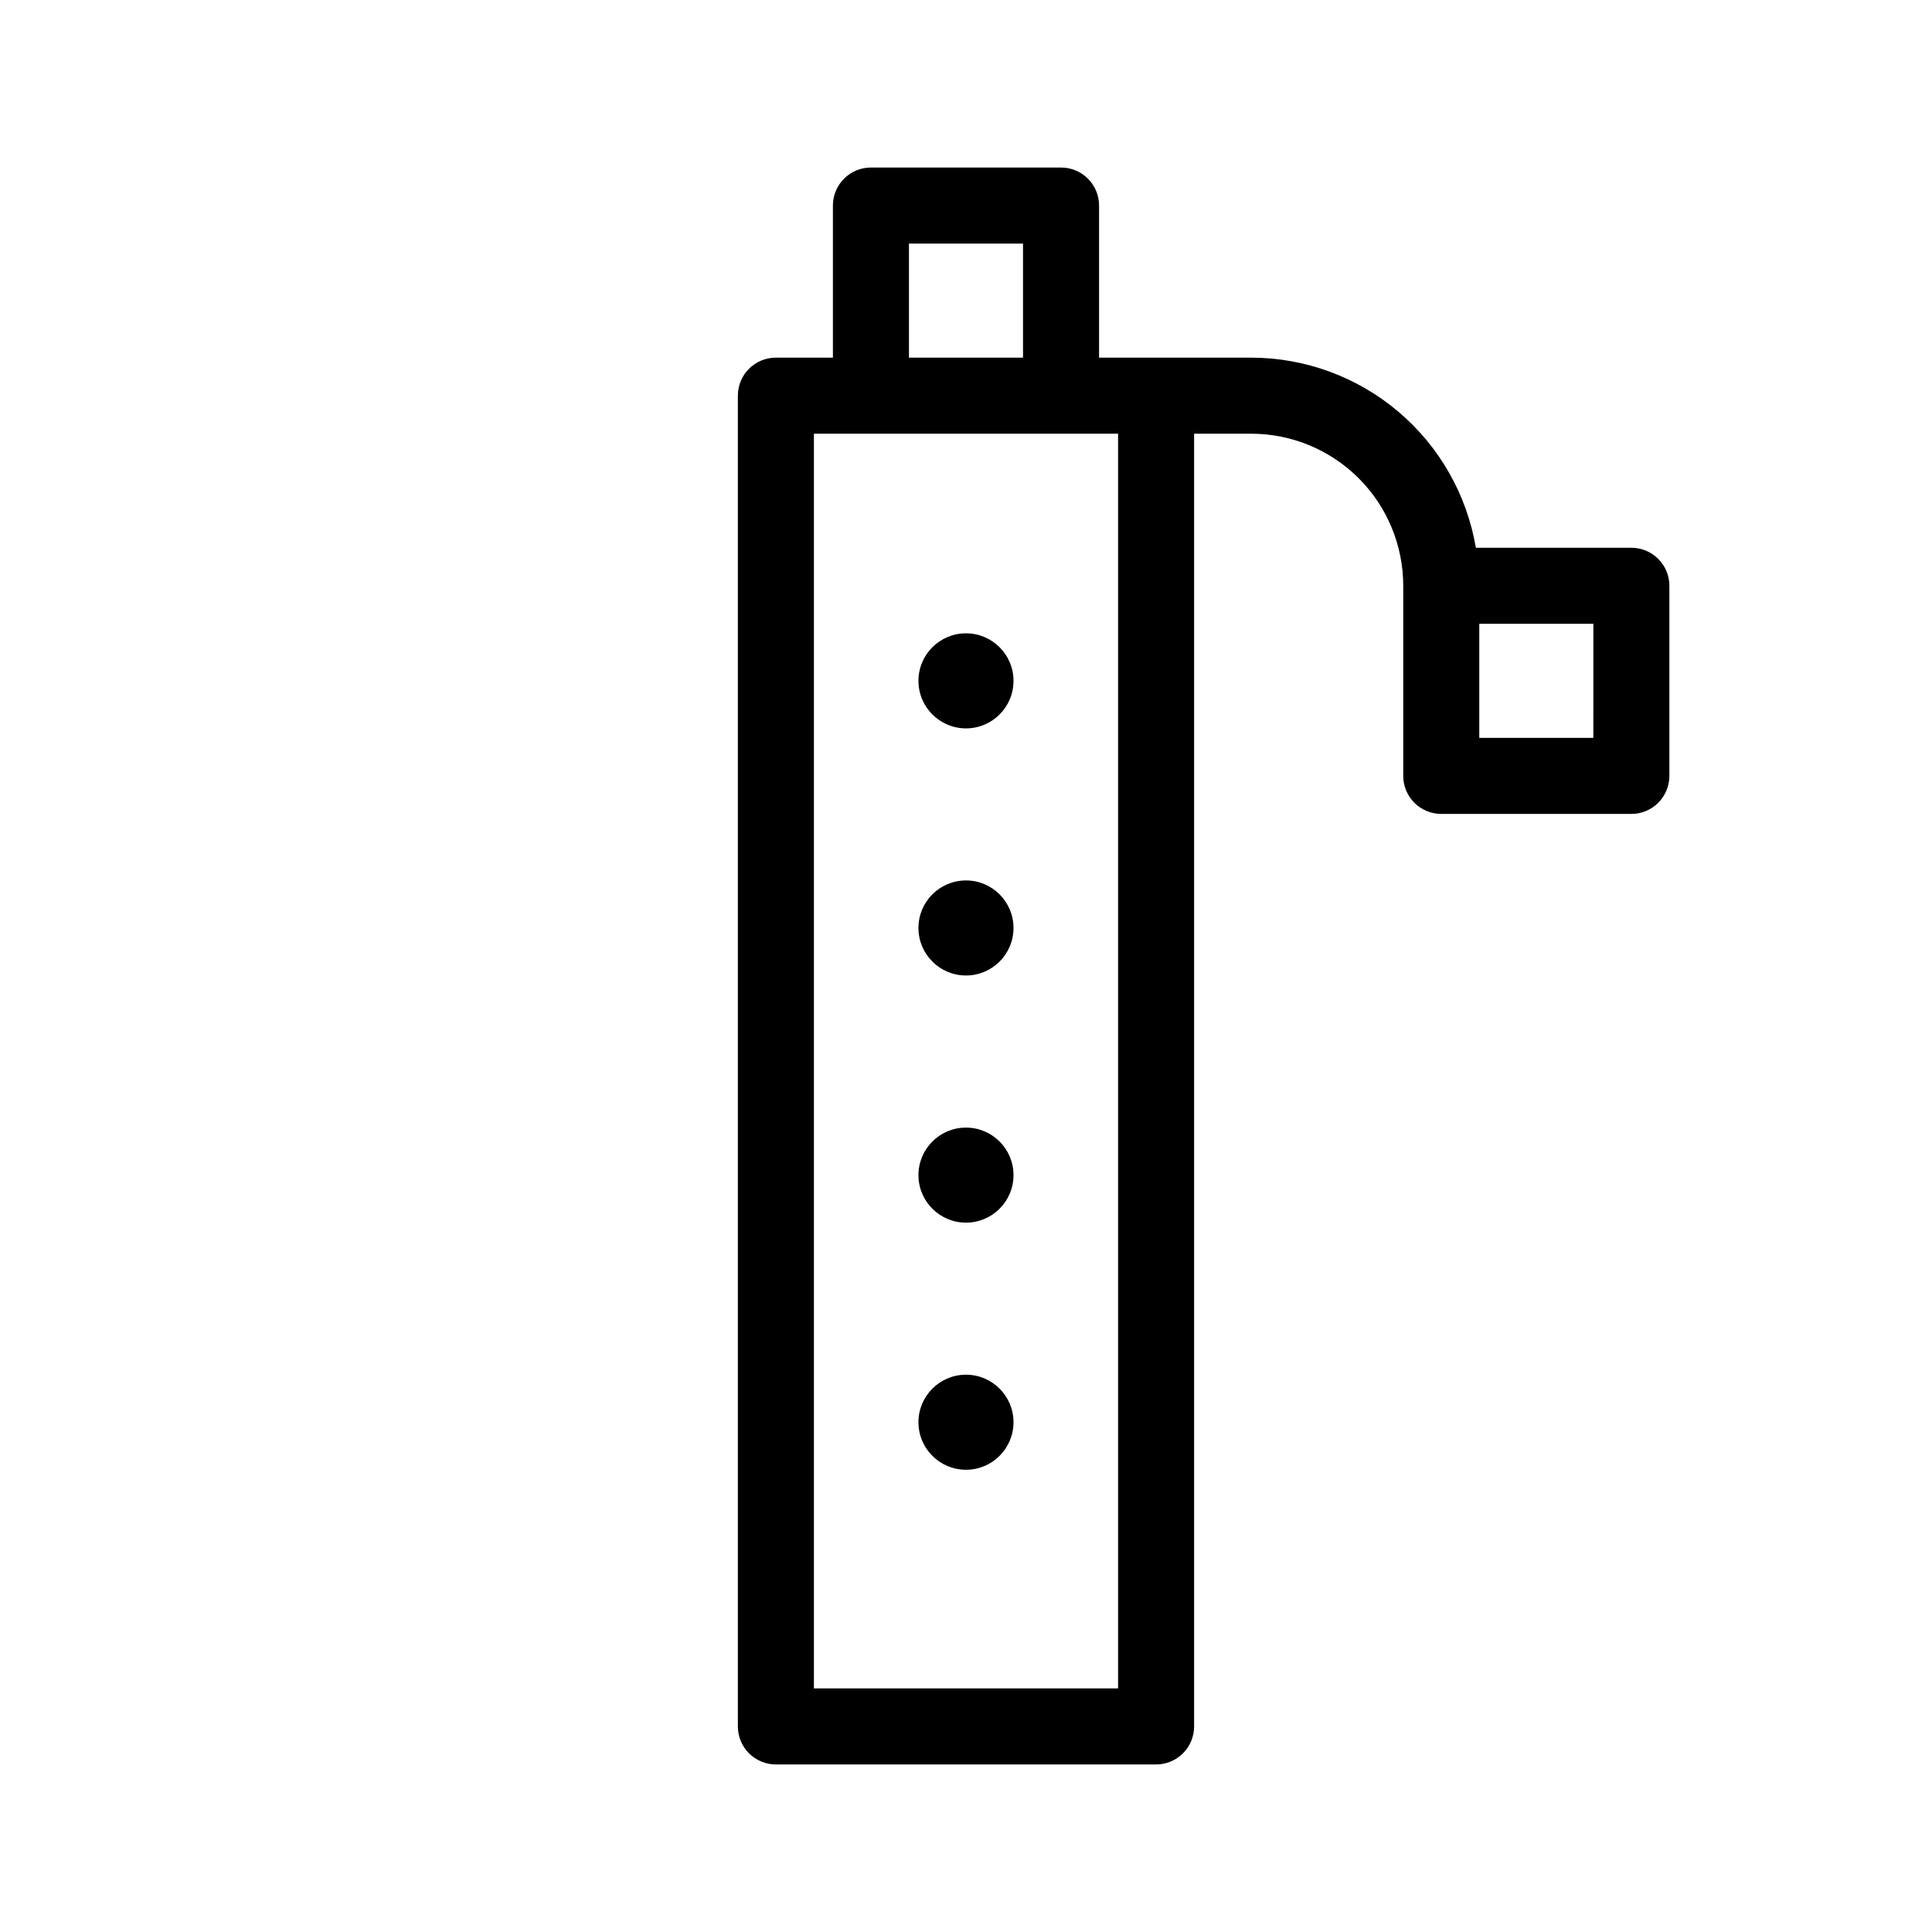<?xml version="1.0" encoding="UTF-8"?>
<!-- Uploaded to: SVG Find, www.svgrepo.com, Generator: SVG Find Mixer Tools -->
<svg fill="#000000" width="800px" height="800px" version="1.1" viewBox="144 144 512 512" xmlns="http://www.w3.org/2000/svg">
 <g>
  <path d="m576.33 289.16h-41.211c-2.379-14.078-9.664-26.859-20.562-36.078-10.902-9.223-24.711-14.289-38.988-14.301h-40.305v-40.305c0-2.676-1.062-5.238-2.953-7.125-1.887-1.891-4.449-2.953-7.125-2.953h-50.379c-5.566 0-10.078 4.512-10.078 10.078v40.305h-15.113c-5.566 0-10.074 4.508-10.074 10.074v352.67c0 2.672 1.059 5.234 2.949 7.125 1.891 1.887 4.453 2.949 7.125 2.949h100.76c2.672 0 5.234-1.062 7.125-2.949 1.891-1.891 2.953-4.453 2.953-7.125v-342.59h15.113c10.688 0 20.941 4.246 28.5 11.805 7.559 7.559 11.805 17.809 11.805 28.5v50.379c0 2.672 1.062 5.234 2.949 7.125 1.891 1.891 4.453 2.953 7.125 2.953h50.383c2.672 0 5.234-1.062 7.125-2.953 1.891-1.891 2.949-4.453 2.949-7.125v-50.379c0-2.676-1.059-5.238-2.949-7.125-1.891-1.891-4.453-2.953-7.125-2.953zm-191.45-80.609h30.23v30.23h-30.23zm55.422 382.89h-80.609v-332.51h80.609zm125.95-251.9h-30.227v-30.23h30.23z"/>
  <path d="m412.59 324.43c0 6.957-5.641 12.598-12.594 12.598-6.957 0-12.598-5.641-12.598-12.598 0-6.953 5.641-12.594 12.598-12.594 6.953 0 12.594 5.641 12.594 12.594"/>
  <path d="m412.59 389.92c0 6.957-5.641 12.594-12.594 12.594-6.957 0-12.598-5.637-12.598-12.594s5.641-12.594 12.598-12.594c6.953 0 12.594 5.637 12.594 12.594"/>
  <path d="m412.59 455.42c0 6.957-5.641 12.594-12.594 12.594-6.957 0-12.598-5.637-12.598-12.594s5.641-12.594 12.598-12.594c6.953 0 12.594 5.637 12.594 12.594"/>
  <path d="m412.59 520.91c0 6.953-5.641 12.594-12.594 12.594-6.957 0-12.598-5.641-12.598-12.594 0-6.957 5.641-12.598 12.598-12.598 6.953 0 12.594 5.641 12.594 12.598"/>
 </g>
</svg>